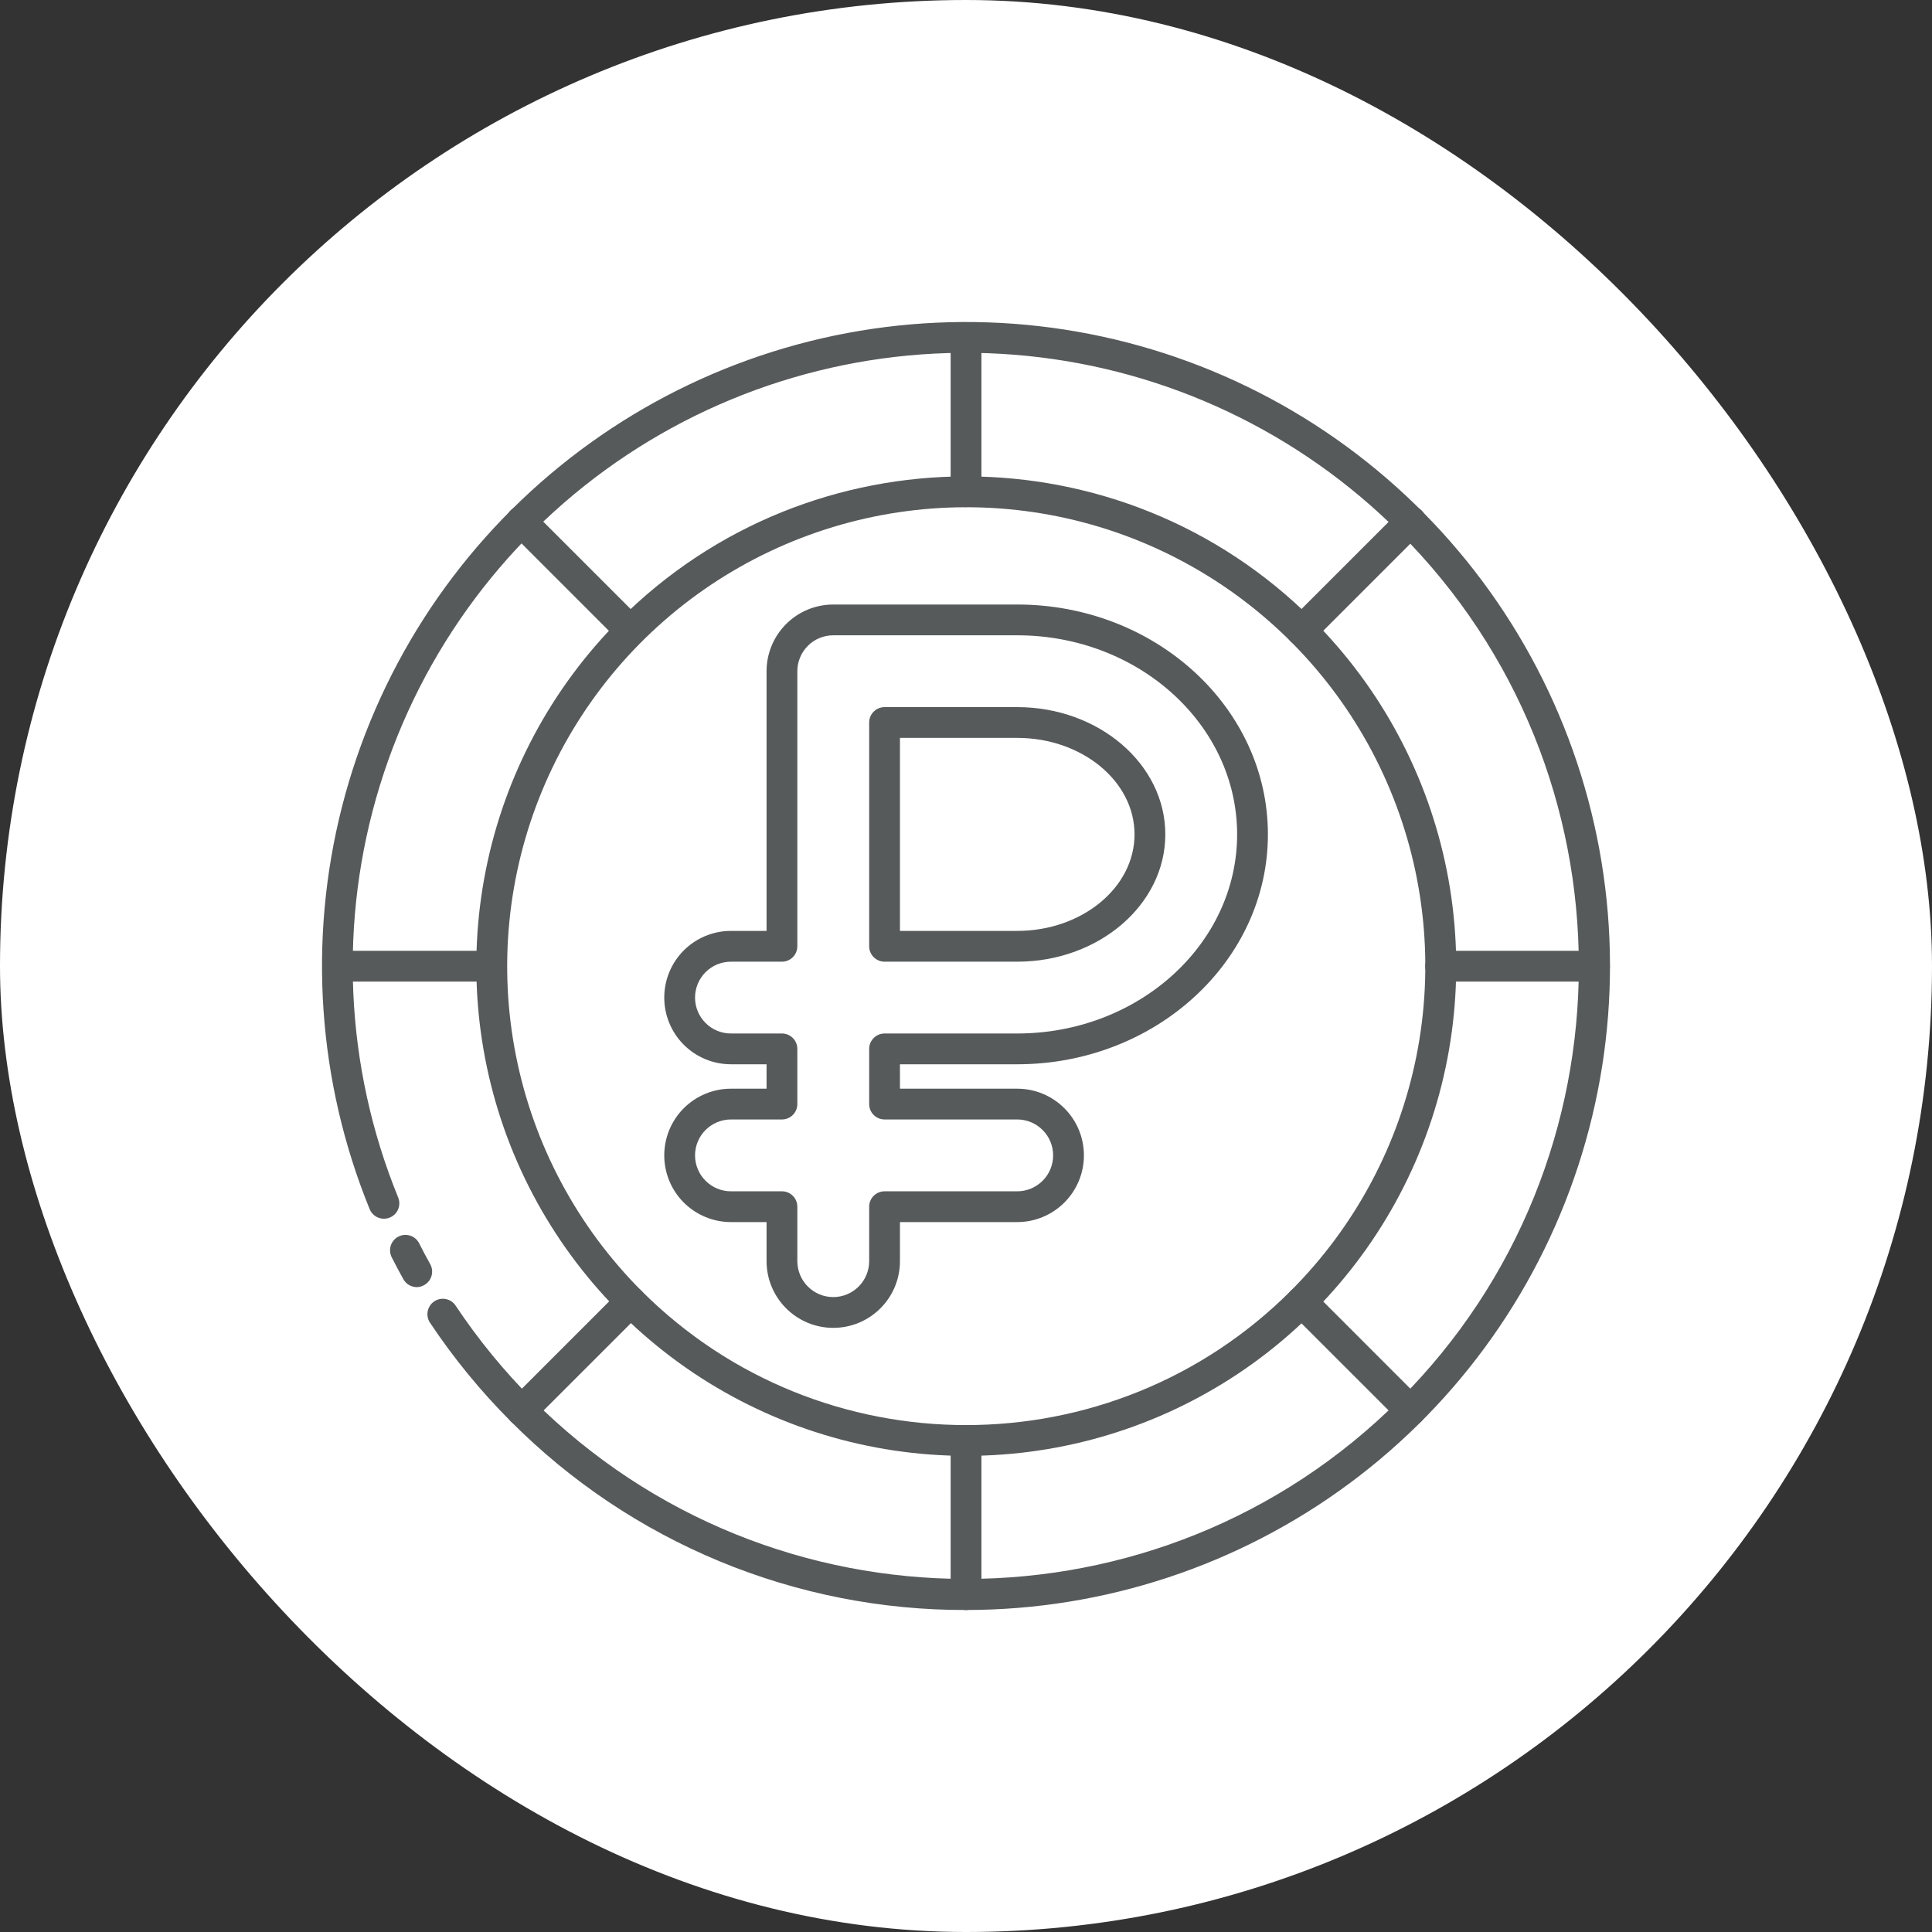 <svg width="60" height="60" viewBox="0 0 60 60" fill="none" xmlns="http://www.w3.org/2000/svg">
<rect x="0" y="0" width="60" height="60" fill="#333333" stroke="none"/>
<rect width="60" height="60" rx="30" fill="white"/>
<path d="M30.003 50C27.376 50.007 24.774 49.493 22.347 48.488C19.92 47.483 17.717 46.006 15.865 44.144C14.929 43.207 14.088 42.18 13.354 41.078C13.319 41.026 13.295 40.967 13.283 40.906C13.27 40.844 13.271 40.781 13.283 40.719C13.295 40.657 13.32 40.599 13.355 40.547C13.389 40.494 13.434 40.45 13.487 40.415C13.539 40.38 13.598 40.356 13.659 40.343C13.721 40.331 13.784 40.331 13.846 40.344C13.908 40.356 13.966 40.38 14.018 40.415C14.071 40.45 14.116 40.495 14.15 40.548C14.849 41.597 15.649 42.575 16.54 43.468C23.963 50.891 36.041 50.891 43.465 43.468C50.888 36.045 50.888 23.967 43.465 16.543C40.358 13.431 36.269 11.491 31.894 11.052C27.518 10.613 23.126 11.702 19.462 14.134C15.799 16.567 13.09 20.192 11.797 24.395C10.503 28.598 10.704 33.119 12.366 37.19C12.414 37.307 12.413 37.439 12.364 37.556C12.315 37.673 12.221 37.766 12.104 37.813C11.986 37.861 11.854 37.86 11.738 37.811C11.621 37.762 11.528 37.668 11.48 37.551C9.862 33.582 9.562 29.199 10.623 25.046C11.685 20.894 14.052 17.193 17.376 14.488C20.7 11.782 24.806 10.216 29.087 10.021C33.368 9.825 37.599 11.01 41.157 13.401C44.714 15.792 47.409 19.262 48.844 23.3C50.28 27.338 50.381 31.731 49.131 35.831C47.882 39.93 45.349 43.52 41.905 46.071C38.461 48.622 34.288 49.999 30.003 50Z" fill="#565A5B"/>
<path d="M12.944 39.973C12.858 39.972 12.774 39.949 12.7 39.906C12.627 39.862 12.566 39.799 12.525 39.724C12.4 39.5 12.279 39.272 12.164 39.044C12.107 38.931 12.098 38.799 12.137 38.679C12.177 38.558 12.263 38.459 12.376 38.402C12.489 38.345 12.621 38.335 12.741 38.375C12.862 38.414 12.961 38.5 13.018 38.614C13.127 38.83 13.242 39.046 13.36 39.259C13.422 39.37 13.437 39.5 13.402 39.622C13.368 39.744 13.286 39.847 13.175 39.909C13.105 39.95 13.025 39.972 12.944 39.973Z" fill="#565A5B"/>
<path d="M30.003 45.213C26.995 45.212 24.055 44.319 21.553 42.648C19.052 40.976 17.103 38.601 15.951 35.822C14.8 33.042 14.498 29.984 15.085 27.034C15.671 24.083 17.119 21.372 19.245 19.244C25.177 13.312 34.83 13.312 40.762 19.244C42.892 21.371 44.343 24.082 44.931 27.034C45.519 29.985 45.218 33.045 44.066 35.826C42.914 38.607 40.963 40.983 38.46 42.654C35.956 44.325 33.013 45.215 30.003 45.213ZM30.003 15.753C27.185 15.754 24.43 16.591 22.086 18.157C19.743 19.724 17.916 21.95 16.837 24.554C15.758 27.158 15.475 30.023 16.024 32.788C16.573 35.553 17.929 38.093 19.921 40.088C25.48 45.647 34.526 45.647 40.086 40.088C42.081 38.094 43.44 35.554 43.99 32.788C44.541 30.022 44.259 27.155 43.179 24.55C42.1 21.944 40.272 19.718 37.926 18.152C35.581 16.586 32.824 15.751 30.003 15.753Z" fill="#565A5B"/>
<path d="M25.878 41.238C25.328 41.238 24.802 41.02 24.413 40.631C24.025 40.243 23.806 39.716 23.806 39.167V37.953H22.7C22.151 37.953 21.624 37.734 21.235 37.346C20.847 36.958 20.629 36.431 20.629 35.882C20.629 35.332 20.847 34.805 21.235 34.417C21.624 34.029 22.151 33.81 22.7 33.81H23.806V33.052H22.7C22.151 33.052 21.624 32.834 21.235 32.445C20.847 32.057 20.629 31.53 20.629 30.981C20.629 30.432 20.847 29.905 21.235 29.516C21.624 29.128 22.151 28.91 22.7 28.91H23.806V20.845C23.806 20.296 24.025 19.769 24.413 19.381C24.802 18.992 25.328 18.774 25.878 18.774H31.591C35.884 18.774 39.376 21.976 39.376 25.913C39.376 29.85 35.884 33.052 31.591 33.052H27.949V33.81H31.591C32.14 33.81 32.667 34.029 33.055 34.417C33.444 34.805 33.662 35.332 33.662 35.882C33.662 36.431 33.444 36.958 33.055 37.346C32.667 37.734 32.14 37.953 31.591 37.953H27.949V39.167C27.949 39.716 27.731 40.243 27.342 40.631C26.954 41.02 26.427 41.238 25.878 41.238ZM22.7 34.766C22.404 34.766 22.121 34.884 21.912 35.093C21.702 35.302 21.585 35.586 21.585 35.882C21.585 36.177 21.702 36.461 21.912 36.67C22.121 36.879 22.404 36.997 22.7 36.997H24.285C24.411 36.997 24.533 37.047 24.622 37.137C24.712 37.226 24.762 37.348 24.762 37.475V39.167C24.762 39.462 24.88 39.746 25.089 39.955C25.298 40.164 25.582 40.282 25.878 40.282C26.173 40.282 26.457 40.164 26.666 39.955C26.875 39.746 26.993 39.462 26.993 39.167V37.475C26.993 37.348 27.043 37.226 27.133 37.137C27.223 37.047 27.344 36.997 27.471 36.997H31.591C31.887 36.997 32.17 36.879 32.379 36.67C32.589 36.461 32.706 36.177 32.706 35.882C32.706 35.586 32.589 35.302 32.379 35.093C32.17 34.884 31.887 34.766 31.591 34.766H27.471C27.344 34.766 27.223 34.716 27.133 34.626C27.043 34.537 26.993 34.415 26.993 34.288V32.574C26.993 32.447 27.043 32.326 27.133 32.236C27.223 32.147 27.344 32.096 27.471 32.096H31.591C35.356 32.096 38.42 29.322 38.42 25.913C38.42 22.504 35.356 19.73 31.591 19.73H25.878C25.582 19.73 25.298 19.847 25.089 20.056C24.88 20.266 24.762 20.549 24.762 20.845V29.388C24.762 29.515 24.712 29.636 24.622 29.726C24.533 29.815 24.411 29.866 24.285 29.866H22.7C22.404 29.866 22.121 29.983 21.912 30.192C21.702 30.401 21.585 30.685 21.585 30.981C21.585 31.277 21.702 31.56 21.912 31.77C22.121 31.979 22.404 32.096 22.7 32.096H24.285C24.411 32.096 24.533 32.147 24.622 32.236C24.712 32.326 24.762 32.447 24.762 32.574V34.288C24.762 34.415 24.712 34.537 24.622 34.626C24.533 34.716 24.411 34.766 24.285 34.766H22.7ZM31.591 29.866H27.471C27.344 29.866 27.223 29.815 27.133 29.726C27.043 29.636 26.993 29.515 26.993 29.388V22.438C26.993 22.311 27.043 22.19 27.133 22.1C27.223 22.011 27.344 21.96 27.471 21.96H31.591C34.126 21.96 36.19 23.733 36.19 25.913C36.19 28.092 34.126 29.866 31.591 29.866ZM27.949 28.91H31.591C33.599 28.91 35.234 27.566 35.234 25.913C35.234 24.26 33.599 22.916 31.591 22.916H27.949V28.91Z" fill="#565A5B"/>
<path d="M30.001 50C29.875 50 29.753 49.95 29.663 49.86C29.574 49.771 29.523 49.649 29.523 49.522V44.743C29.523 44.616 29.574 44.495 29.663 44.405C29.753 44.315 29.875 44.265 30.001 44.265C30.128 44.265 30.25 44.315 30.339 44.405C30.429 44.495 30.479 44.616 30.479 44.743V49.522C30.479 49.649 30.429 49.771 30.339 49.86C30.25 49.95 30.128 50 30.001 50Z" fill="#565A5B"/>
<path d="M30.001 15.747C29.875 15.747 29.753 15.696 29.663 15.607C29.574 15.517 29.523 15.396 29.523 15.269V10.489C29.523 10.362 29.574 10.241 29.663 10.151C29.753 10.062 29.875 10.011 30.001 10.011C30.128 10.011 30.25 10.062 30.339 10.151C30.429 10.241 30.479 10.362 30.479 10.489V15.269C30.479 15.396 30.429 15.517 30.339 15.607C30.25 15.696 30.128 15.747 30.001 15.747Z" fill="#565A5B"/>
<path d="M49.519 30.484H44.74C44.613 30.484 44.491 30.433 44.402 30.344C44.312 30.254 44.262 30.133 44.262 30.006C44.262 29.879 44.312 29.758 44.402 29.668C44.491 29.578 44.613 29.528 44.74 29.528H49.519C49.646 29.528 49.767 29.578 49.857 29.668C49.947 29.758 49.997 29.879 49.997 30.006C49.997 30.133 49.947 30.254 49.857 30.344C49.767 30.433 49.646 30.484 49.519 30.484Z" fill="#565A5B"/>
<path d="M15.265 30.484H10.486C10.359 30.484 10.237 30.433 10.148 30.344C10.058 30.254 10.008 30.133 10.008 30.006C10.008 29.879 10.058 29.758 10.148 29.668C10.237 29.578 10.359 29.528 10.486 29.528H15.265C15.392 29.528 15.514 29.578 15.603 29.668C15.693 29.758 15.743 29.879 15.743 30.006C15.743 30.133 15.693 30.254 15.603 30.344C15.514 30.433 15.392 30.484 15.265 30.484Z" fill="#565A5B"/>
<path d="M43.803 44.283C43.676 44.283 43.555 44.233 43.465 44.143L40.085 40.764C39.996 40.674 39.945 40.553 39.945 40.426C39.945 40.299 39.996 40.178 40.085 40.088C40.175 39.998 40.297 39.948 40.423 39.948C40.55 39.948 40.672 39.998 40.762 40.088L44.141 43.468C44.208 43.535 44.253 43.62 44.271 43.712C44.29 43.805 44.28 43.901 44.244 43.988C44.208 44.076 44.147 44.15 44.068 44.203C43.99 44.255 43.898 44.283 43.803 44.283Z" fill="#565A5B"/>
<path d="M19.581 20.062C19.518 20.063 19.456 20.05 19.398 20.026C19.34 20.003 19.287 19.968 19.242 19.923L15.863 16.543C15.816 16.5 15.778 16.447 15.752 16.388C15.726 16.329 15.712 16.266 15.711 16.202C15.71 16.138 15.722 16.074 15.746 16.015C15.77 15.955 15.806 15.901 15.851 15.856C15.896 15.81 15.95 15.774 16.01 15.75C16.069 15.726 16.133 15.714 16.197 15.716C16.262 15.717 16.325 15.731 16.383 15.757C16.442 15.783 16.495 15.821 16.539 15.868L19.919 19.247C19.985 19.314 20.031 19.399 20.049 19.491C20.067 19.584 20.058 19.68 20.022 19.767C19.986 19.855 19.925 19.929 19.846 19.982C19.767 20.034 19.675 20.062 19.581 20.062Z" fill="#565A5B"/>
<path d="M40.423 20.062C40.328 20.062 40.236 20.034 40.157 19.982C40.079 19.929 40.018 19.855 39.982 19.767C39.946 19.68 39.936 19.584 39.955 19.491C39.973 19.399 40.018 19.314 40.085 19.247L43.465 15.868C43.509 15.821 43.562 15.783 43.62 15.757C43.679 15.731 43.742 15.717 43.806 15.716C43.87 15.714 43.934 15.726 43.994 15.75C44.053 15.774 44.107 15.81 44.153 15.856C44.198 15.901 44.234 15.955 44.258 16.015C44.282 16.074 44.294 16.138 44.293 16.202C44.291 16.266 44.277 16.329 44.251 16.388C44.225 16.447 44.188 16.5 44.141 16.543L40.761 19.923C40.717 19.968 40.664 20.003 40.606 20.026C40.548 20.05 40.486 20.063 40.423 20.062Z" fill="#565A5B"/>
<path d="M16.204 44.283C16.11 44.283 16.017 44.255 15.939 44.203C15.86 44.15 15.799 44.076 15.763 43.988C15.727 43.901 15.717 43.805 15.736 43.712C15.754 43.62 15.8 43.535 15.866 43.468L19.245 40.088C19.29 40.043 19.343 40.008 19.401 39.984C19.459 39.96 19.521 39.948 19.584 39.948C19.646 39.948 19.709 39.96 19.767 39.984C19.825 40.008 19.877 40.043 19.922 40.088C19.966 40.132 20.001 40.185 20.025 40.243C20.049 40.301 20.062 40.363 20.062 40.426C20.062 40.489 20.049 40.551 20.025 40.609C20.001 40.667 19.966 40.72 19.922 40.764L16.542 44.143C16.452 44.233 16.331 44.283 16.204 44.283Z" fill="#565A5B"/>
</svg>
